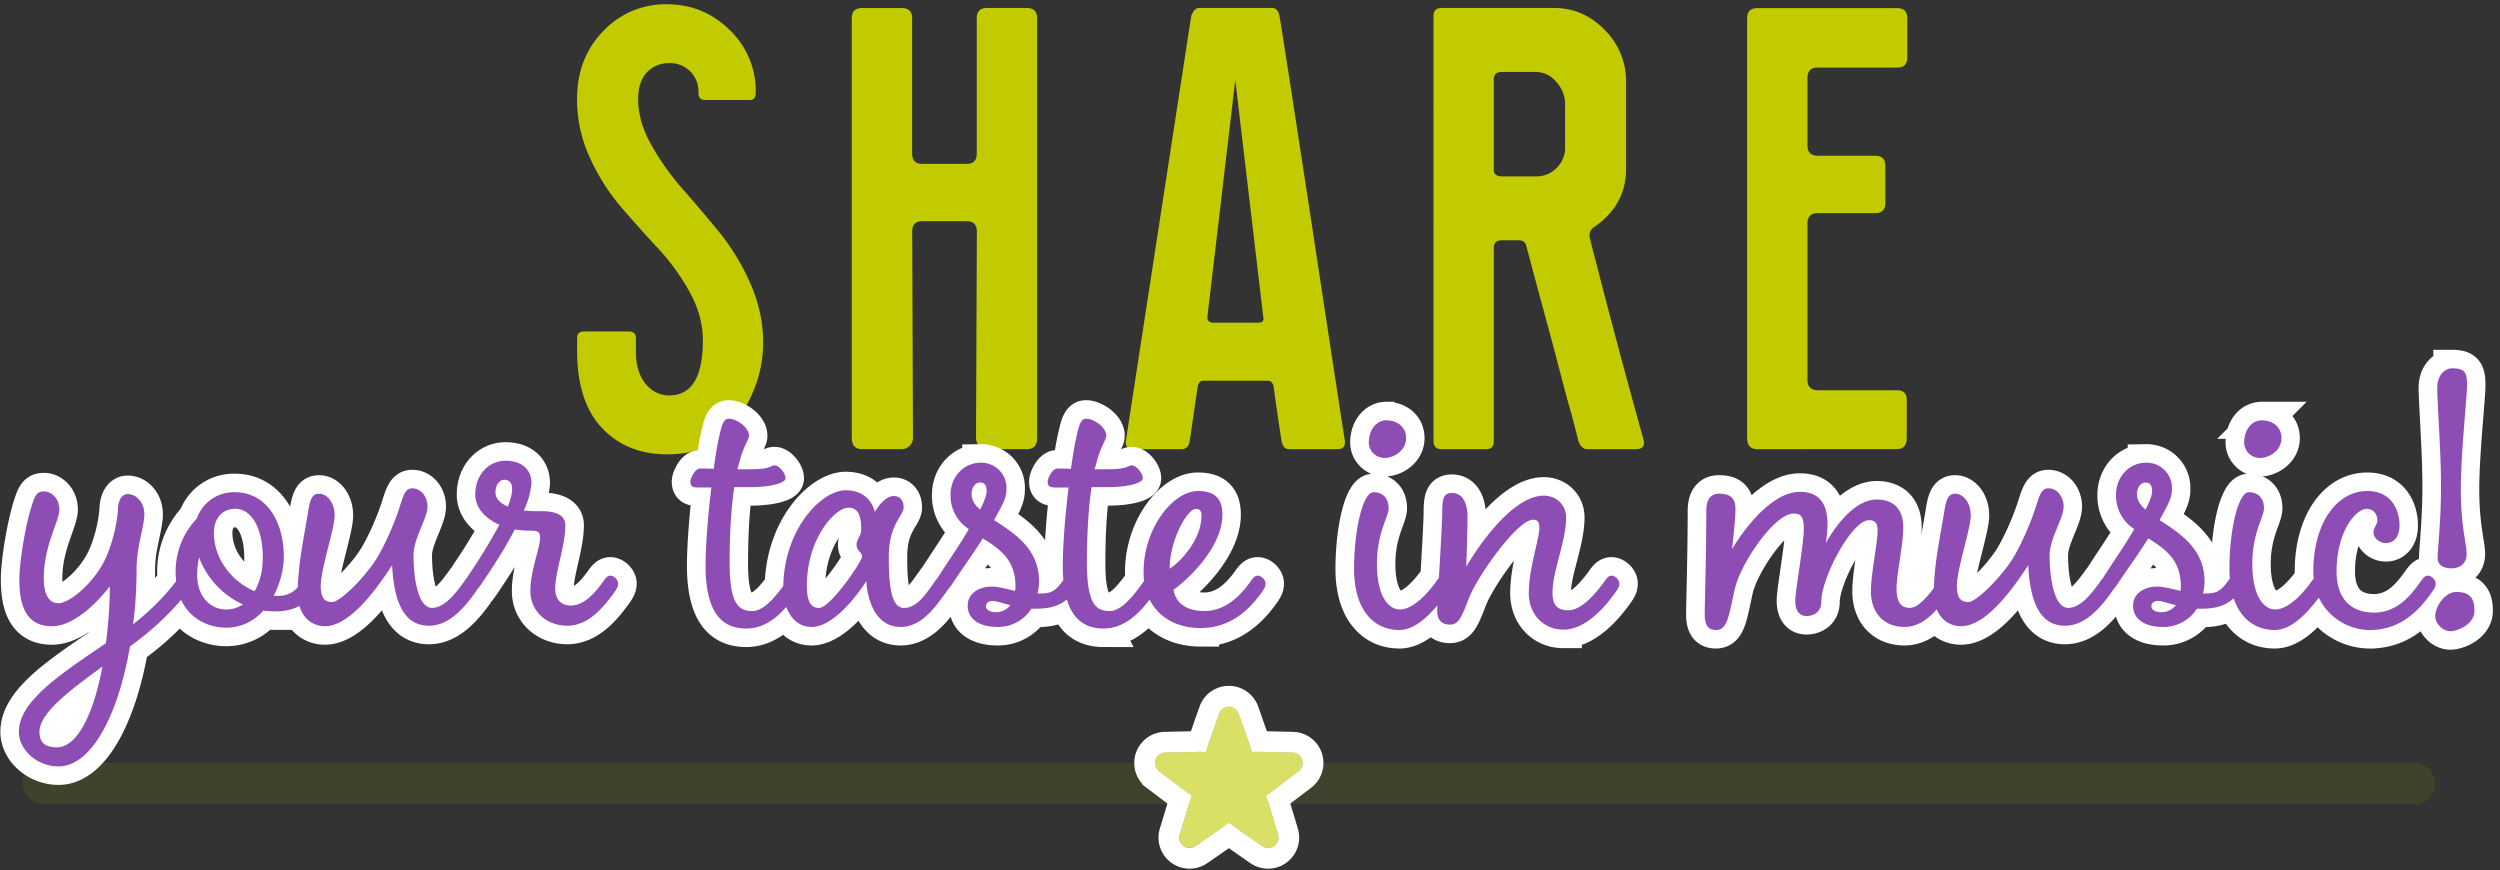 <svg xmlns="http://www.w3.org/2000/svg" xmlns:xlink="http://www.w3.org/1999/xlink" width="270" height="94"><rect width="100%" height="100%" fill="#333333" stroke="none"/><defs><path id="a" d="M129.66 15.32l-2.97 2.06a1.12 1.12 0 0 1-1.7-1.24l1.04-3.46c.14-.44-.02-.93-.4-1.21l-2.87-2.18a1.12 1.12 0 0 1 .65-2.01l3.61-.08c.47 0 .88-.3 1.04-.75l1.18-3.41a1.12 1.12 0 0 1 2.12 0l1.18 3.41c.16.44.57.74 1.04.75l3.6.08a1.12 1.12 0 0 1 .66 2l-2.88 2.19c-.37.28-.53.77-.4 1.21l1.05 3.46a1.12 1.12 0 0 1-1.7 1.24l-2.97-2.06c-.39-.27-.9-.27-1.28 0z"/></defs><g fill="none" fill-rule="evenodd"><path d="M-11-44h288v215.86H-11z"/><g transform="translate(2.42 74)"><rect width="260.6" height="4.47" y="8.39" fill="#C1CB00" opacity=".1" rx="2.24"/><use fill="#FFF" xlink:href="#a"/><path fill="#C1CB00" fill-opacity=".6" stroke="#FFF" stroke-width="2.24" d="M130.3 16.24l-2.97 2.06a2.24 2.24 0 0 1-3.42-2.48l1.05-3.46-2.88-2.18a2.24 2.24 0 0 1 1.3-4.02l3.62-.08 1.19-3.4a2.24 2.24 0 0 1 4.22 0l1.19 3.4 3.61.08a2.24 2.24 0 0 1 1.3 4.02l-2.87 2.18 1.04 3.46a2.24 2.24 0 0 1-3.42 2.48l-2.96-2.06z"/></g><path fill="#C1CB00" d="M75.43 10a3.04 3.04 0 0 0-3.18-3.18c-.95 0-1.74.33-2.38.99-.63.66-.95 1.63-.95 2.9 0 1.59.46 3.21 1.39 4.88a27.4 27.4 0 0 0 3.37 4.77c1.33 1.5 2.65 3.07 3.97 4.68a24.12 24.12 0 0 1 3.38 5.56c.93 2.1 1.39 4.22 1.39 6.4 0 2.85-.89 5.58-2.66 8.17-1.78 2.6-4.33 3.9-7.66 3.9-2.92 0-5.26-.93-7.03-2.79-1.78-1.85-2.69-4.55-2.74-8.1v-1.66c0-.48.24-.72.71-.72h4.85c.53 0 .79.24.79.72v1.43c0 1.53.36 2.7 1.07 3.53a3.23 3.23 0 0 0 2.5 1.23c2.44 0 3.66-1.99 3.66-5.96 0-1.74-.47-3.46-1.4-5.16a23.55 23.55 0 0 0-3.4-4.72 166.14 166.14 0 0 1-4.02-4.49 22.5 22.5 0 0 1-3.37-5.32 15.01 15.01 0 0 1-1.4-6.35c0-2.97.95-5.42 2.83-7.35a9.22 9.22 0 0 1 6.87-2.9c2.64 0 4.9.93 6.79 2.78A9.12 9.12 0 0 1 81.62 10c0 .53-.2.8-.63.8h-4.85c-.47 0-.71-.27-.71-.8zm16.56 37.32V1.97c0-.74.37-1.1 1.12-1.1h4.28c.75 0 1.12.36 1.12 1.1v14.61c0 .75.37 1.12 1.1 1.12h4.77c.74 0 1.11-.37 1.11-1.12V1.98c0-.75.37-1.12 1.12-1.12h4.28c.74 0 1.12.37 1.12 1.11v45.35c0 .79-.38 1.19-1.12 1.19h-4.28c-.32 0-.6-.12-.84-.36a1.14 1.14 0 0 1-.36-.83L105.5 25c0-.74-.37-1.11-1.1-1.11h-4.77c-.74 0-1.11.37-1.11 1.11l.08 22.32c0 .31-.12.6-.36.83-.24.24-.52.36-.84.36h-4.28c-.75 0-1.12-.4-1.12-1.2zm29.6.31l7.06-45.9c.21-.58.5-.87.87-.87h7.86c.43 0 .7.3.8.87.05.11 1.22 7.63 3.5 22.56 2.27 14.93 3.46 22.7 3.57 23.34.05.59-.22.88-.8.88h-5.24c-.42 0-.69-.3-.8-.88-.2-1.27-.5-3.25-.87-5.95-.1-.37-.31-.56-.63-.56h-7c-.26 0-.44.19-.55.56l-.87 5.95c-.1.59-.4.88-.87.88h-5.17c-.63 0-.92-.3-.87-.88zm8.8-13.42c0 .43.22.64.64.64h4.85c.47 0 .66-.21.55-.64l-3.02-25.57-3.01 25.57zm47.14 13.42c.1.59-.18.88-.87.88h-5.24c-.43 0-.74-.3-.95-.88-.48-1.9-.8-3.12-.96-3.65-.16-.53-.49-1.76-1-3.7-.5-1.92-1.06-4.06-1.7-6.38-.63-2.33-1.3-4.8-1.98-7.39-.1-.37-.37-.56-.8-.56h-1.82c-.59 0-.88.27-.88.8v20.88c0 .59-.26.88-.8.88h-4.84c-.58 0-.87-.3-.87-.88V1.73c0-.58.3-.87.87-.87h12.15c2.12 0 3.95.8 5.48 2.38a7.84 7.84 0 0 1 2.3 5.64v9.3c0 2.7-1.18 4.84-3.57 6.42-.37.32-.47.75-.31 1.28 2 7.83 3.94 15.08 5.8 21.75zm-8.5-31.76v-4.6c0-.9-.31-1.71-.95-2.43a2.9 2.9 0 0 0-2.22-1.07h-3.65c-.59 0-.88.26-.88.8v9.76c0 .48.3.72.88.72h3.65c.9 0 1.65-.3 2.26-.92.61-.6.92-1.36.92-2.26zm27.29-8.58c-.74 0-1.11.37-1.11 1.11v7.31c0 .74.37 1.11 1.11 1.11h6.2c.74 0 1.1.37 1.1 1.11v3.97c0 .75-.36 1.12-1.1 1.12h-6.2c-.74 0-1.11.37-1.11 1.1v16.92c0 .74.4 1.11 1.19 1.11h8.5c.68 0 1.03.35 1.03 1.04v4.13c0 .79-.37 1.19-1.11 1.19H189.8c-.74 0-1.11-.4-1.11-1.2V1.98c0-.74.37-1.1 1.1-1.1h15.1c.74 0 1.1.36 1.1 1.1v4.21c0 .74-.36 1.11-1.1 1.11h-8.58z"/><path fill="#C1CB00" stroke="#FFF" stroke-width="4" d="M2.04 79.03c0-3.35 4.66-6.33 9.4-9.56.25-1.97.42-4.03.42-6.16 0 0-3.15 4.32-6.25 4.32-2.9 0-3.52-2.4-3.52-5.08 0-1.89.7-6.17 1.46-8.3.3-.93.6-1.18 1.18-1.18.84 0 1.68.76 1.68 1.97 0 1.22-1.68 3.9-1.68 7.38 0 1.72.5 2.73 1.6 2.73 1.08 0 3.68-2.01 4.98-4.65.8-1.64 1.35-3.95 1.43-5.54.04-1 .46-1.6 1.05-1.6.92 0 1.8.89 1.8 2.19 0 1.3-.84 3.52-.84 5.87 0 2.05-.12 4.07-.38 6a25.88 25.88 0 0 0 4.58-4.53c.29-.42.5-.72.84-.72.37 0 .83.46.83.84 0 .34-.12.55-.42.97a29.03 29.03 0 0 1-6.16 5.83c-1.26 7.38-4.15 12.96-7.72 12.96-2.3 0-4.28-1.77-4.28-3.74zm4.11 1.68c2.23 0 3.99-3.73 4.91-8.72-3.69 2.68-6.8 5.07-6.8 7.04 0 1.3.76 1.68 1.9 1.68zm23.53-14.68c-.42 0-.84-.04-1.25-.08a5.26 5.26 0 0 1-3.95 1.84c-2.93 0-5.5-2.05-5.5-5.78a8.31 8.31 0 0 1 2.27-6 4.22 4.22 0 0 1 4.11-2.85c3.44 0 5.29 3.22 5.29 6.92 0 1.46-.42 2.97-1.1 4.27h.51c1 0 1.76-.37 2.56-1.46.3-.42.5-.72.84-.72.38 0 .84.46.84.84 0 .34-.13.55-.42.97-1.05 1.46-2.3 2.05-4.2 2.05zm-6.58-8.47c0 2.73 1.89 5.24 4.4 6.29.55-.96.88-2.18.88-3.6 0-3.28-1.25-5.3-2.97-5.3-1.35 0-2.31.97-2.31 2.6zm1.38 8.26c.63 0 1.22-.2 1.76-.54a9.08 9.08 0 0 1-4.74-5.08 8.76 8.76 0 0 0-.2 1.93c0 2.22 1.34 3.7 3.18 3.7zm21.85 1.76c-2.93 0-3.81-3.02-3.98-6.54-1.64 2.52-4.53 6.59-7.26 6.59-1.55 0-2.93-1.18-2.93-3.57 0-3.15.71-6.2 1.13-8.9.21-1.3.46-1.84 1.17-1.84.84 0 1.68.93 1.68 2.35 0 1.43-1.5 5.79-1.5 7.6 0 1.25.37 1.75 1.25 1.75s3.86-2.97 5.08-5.2c.8-1.42 1.72-3.52 2.26-5.28.42-1.34.67-1.8 1.3-1.8.92 0 1.64.88 1.64 1.97 0 1.3-1.51 3.4-1.51 5.28 0 2.52.5 5.66 2.01 5.66 1.38 0 2.6-1.67 3.4-2.76.3-.42.5-.72.84-.72.37 0 .83.46.83.84 0 .34-.12.55-.41.97-1.05 1.46-2.73 3.6-5 3.6zm14.94 0c-2.23 0-3.99-1.55-3.99-3.77 0-2.18 1.05-4.62 1.05-5.75 0-.63-.25-.75-1.05-.75-.59 0-1.13-.04-1.68-.13-1 1.93-2.26 3.9-3.23 5.33-.58.88-1.04 1.6-1.5 1.6-.38 0-.72-.3-.72-.76 0-.55.25-.93.84-1.8.88-1.3 2.01-3.15 2.94-4.87-1.56-.71-2.6-1.85-2.6-3.27 0-2.14 1.46-3.65 3.27-3.65 1.72 0 2.8.92 2.8 2.43a8.6 8.6 0 0 1-.83 2.94c.59.08 1.26.08 2.01.08 1.47 0 2.48.46 2.48 1.51 0 2.18-1.1 5.03-1.1 6.88 0 .92.47 1.8 1.68 1.8 1.47 0 2.65-1.42 3.44-2.51.3-.42.5-.72.84-.72.38 0 .84.46.84.84 0 .34-.13.55-.42.97-1.05 1.46-2.73 3.6-5.07 3.6zM53.5 53.16c0 .67.46 1.17 1.34 1.55.3-.76.46-1.43.46-1.93 0-.63-.34-.97-.84-.97-.5 0-.96.55-.96 1.35zm27.1 14.72c-2.53 0-4.41-1.55-4.41-6.8 0-2.1.25-5.4.63-8.43h-1.51c-.63 0-.76-.25-.76-.63 0-.37.5-1.42 1.05-1.42.34 0 .88 0 1.47.04.2-1.47.42-2.81.67-3.82.25-1.17.5-1.6.96-1.6.8 0 2.18.89 2.18 1.85 0 .34-.54 1.14-.88 2.27l-.37 1.34h1.46c2.19 0 2.1-.42 2.56-.42.46 0 1.18.84 1.18 1.39 0 .54-1.68.96-3.74.96h-1.8c-.3 2.01-.5 4.66-.5 8.22 0 4.53 1.05 5.16 2.47 5.16 1.39 0 2.81-2.01 3.6-3.1.3-.42.51-.72.85-.72.38 0 .84.46.84.84 0 .34-.13.55-.42.97-1.05 1.46-2.81 3.9-5.54 3.9zm12.95-5.12c0 .01-3.06 4.95-5.91 4.95-2.1 0-3.06-2.18-3.06-4.11 0-6.46 4.15-10.65 6.75-10.65 2.64 0 3.1 2.18 3.14 2.34.05-.08.97-1.72 2.06-1.72.71 0 1.05.55 1.05 1.22 0 .97-1.6 1.76-1.6 5.37 0 2.9.21 5.5 1.64 5.5 1.47 0 2.47-1.68 3.27-2.77.3-.42.5-.72.84-.72.38 0 .84.46.84.84 0 .34-.13.55-.42.97-1.05 1.46-2.6 3.73-4.87 3.73-3.6 0-3.73-4.94-3.73-4.95zm-1.93-7.93c-1.47 0-4.49 3.36-4.49 8.43 0 1.35.26 2.4 1.3 2.4 1.26 0 4.66-5.04 4.66-5.54s-.59-.63-.59-1.26.5-1 .5-1.64c0-1.46-.29-2.39-1.38-2.39zm10.2 6.71c.75-1.17 1.88-2.8 2.8-4.4a4.28 4.28 0 0 1-1.97-3.7c0-1.96 1.43-3.47 3.27-3.47a2.73 2.73 0 0 1 2.77 2.85c0 .63-.12 1.05-.63 2.05l-.71 1.3c2.14 1.39 4.86 3.07 4.86 6.63 0 .46-.08.88-.16 1.3h.08c1.22 0 1.72-.12 2.52-1.21.3-.42.5-.72.84-.72.37 0 .84.46.84.84 0 .34-.13.55-.42.97-1.05 1.46-2.52 1.76-4.03 1.76h-.5a4.24 4.24 0 0 1-3.65 1.97c-1.97 0-3.23-.84-3.23-2.3 0-1.35 1.26-2.06 2.6-2.06.67 0 1.55.25 2.51.46.05-.17.05-.34.05-.5 0-2.9-1.77-4.07-3.53-5.16-1 1.59-2.14 3.18-2.93 4.36-.59.88-1.05 1.6-1.51 1.6-.38 0-.72-.3-.72-.76 0-.55.26-.93.84-1.8zm4.73-8.47c0-.67-.25-.96-.71-.96-.46 0-.92.46-.92 1.26 0 .62.33 1.17.92 1.67.42-.84.71-1.55.71-1.97zm.97 13.05a2 2 0 0 0 1.6-.76c-.85-.2-1.52-.46-1.9-.46-.5 0-.75.25-.75.59 0 .37.46.63 1.05.63zm11.66 1.76c-2.52 0-4.4-1.55-4.4-6.8 0-2.1.24-5.4.62-8.43h-1.5c-.64 0-.76-.25-.76-.63 0-.37.5-1.42 1.05-1.42.33 0 .88 0 1.46.04.21-1.47.42-2.81.68-3.82.25-1.17.5-1.6.96-1.6.8 0 2.18.89 2.18 1.85 0 .34-.54 1.14-.88 2.27l-.38 1.34h1.47c2.18 0 2.1-.42 2.56-.42.46 0 1.17.84 1.17 1.39 0 .54-1.67.96-3.73.96h-1.8c-.3 2.01-.5 4.66-.5 8.22 0 4.53 1.04 5.16 2.47 5.16 1.38 0 2.8-2.01 3.6-3.1.3-.42.5-.72.84-.72.38 0 .84.46.84.84 0 .34-.12.55-.42.97-1.05 1.46-2.8 3.9-5.53 3.9zm7.13-6.46c1.26-.8 3.44-3.19 3.44-5.75 0-.5-.21-.71-.6-.71-.96 0-2.84 3.44-2.84 6.46zm3.35 6.41c-3.56 0-6.16-2.22-6.16-6.08 0-4.7 3.18-8.72 5.87-8.72 1.93 0 2.64.92 2.64 2.56 0 3.48-3.69 7-5.28 8.1.25 1.42 1.34 2.3 3.35 2.3 2.48 0 4.11-2.01 4.9-3.1.3-.42.51-.72.85-.72.38 0 .84.46.84.84 0 .34-.13.55-.42.97-1.05 1.46-3.06 3.85-6.59 3.85zm20.1-22.43c1.04 0 2.09.63 2.09 1.93 0 1.3-1.3 2.13-2.3 2.13-1.01 0-1.73-.8-1.73-1.67 0-1.3.76-2.4 1.93-2.4zm1.38 22.64c-2.86 0-4.91-2.26-4.91-6.58s.96-8.3 2.1-8.3c1.05 0 1.63.7 1.63 1.71s-1.26 2.6-1.26 6.04 1.22 4.91 2.48 4.91c1.47 0 3.06-1.84 3.86-2.93.3-.42.5-.72.84-.72.37 0 .84.46.84.84 0 .34-.13.55-.42.97-1.05 1.46-3.02 4.06-5.16 4.06zm17.7-.04c-2.14 0-3.74-1.63-3.74-3.94 0-2.73 1.14-5.79 1.14-7.09 0-.63-.21-.84-.68-.84-1.67 0-6 6.04-6.96 8.56-.75 1.97-1.09 2.77-2.01 2.77-.97 0-1.38-.59-1.38-1.47s.54-9.14.54-10.61c0-1.47.13-2.14 1.05-2.14 1.05 0 1.68.92 1.68 2.56 0 1.63-.13 5.32-.13 5.4.21-.37 4.45-7.67 8.39-7.67 1.3 0 2.39.97 2.39 2.35 0 2.6-1.47 5.79-1.47 8.14 0 1.42.59 1.89 1.72 1.89 1.47 0 3.02-1.93 3.82-3.02.3-.42.5-.72.84-.72.37 0 .84.46.84.84 0 .34-.13.55-.42.97-1.05 1.46-3.15 4.02-5.62 4.02zm28.35-9.35s2.43-4.7 5.5-4.7c1.75 0 2.85 1 2.85 2.98 0 1.93-.72 5.03-.72 6.67 0 1.42.46 2.05 1.43 2.05 1.05 0 2.26-1.67 3.06-2.76.3-.42.5-.72.84-.72.38 0 .84.46.84.84 0 .34-.13.55-.42.97-1.05 1.46-2.6 3.73-4.87 3.73-2.39 0-3.65-1.68-3.65-3.82 0-1.97.72-5.2.72-6.58 0-.67-.17-1.13-.93-1.13-1.84 0-5.15 6.16-5.15 8.84 0 1.05-.8 1.51-1.6 1.51s-1.21-.62-1.21-1.67c0-1.05.92-6.08.92-7.72 0-1.26-.25-1.68-1.1-1.68-2.05 0-5.74 5.37-6.37 8.22-.63 2.9-.8 4.36-2.01 4.36-.88 0-1.22-.54-1.22-1.67 0-1.14.17-6.59.17-11.2 0-1.34.55-1.85 1.38-1.85 1.3 0 1.77.55 1.77 1.68 0 1.1-.34 4.07-.38 4.32.2-.33 3.65-6.2 7.34-6.2 2.52 0 2.98 1.88 2.98 3.52 0 .8-.17 2-.17 2.01zm25.83 8.93c-2.93 0-3.81-3.02-3.98-6.54-1.64 2.52-4.53 6.59-7.26 6.59-1.55 0-2.93-1.18-2.93-3.57 0-3.15.71-6.2 1.13-8.9.21-1.3.46-1.84 1.18-1.84.83 0 1.67.93 1.67 2.35 0 1.43-1.5 5.79-1.5 7.6 0 1.25.37 1.75 1.25 1.75s3.86-2.97 5.08-5.2c.8-1.42 1.72-3.52 2.26-5.28.42-1.34.67-1.8 1.3-1.8.92 0 1.64.88 1.64 1.97 0 1.3-1.51 3.4-1.51 5.28 0 2.52.5 5.66 2.01 5.66 1.38 0 2.6-1.67 3.4-2.76.3-.42.5-.72.84-.72.37 0 .84.46.84.84 0 .34-.13.55-.42.97-1.05 1.46-2.73 3.6-5 3.6zm4.66-6.04c.76-1.17 1.89-2.8 2.81-4.4a4.28 4.28 0 0 1-1.97-3.7c0-1.96 1.43-3.47 3.27-3.47a2.73 2.73 0 0 1 2.77 2.85c0 .63-.13 1.05-.63 2.05l-.71 1.3c2.14 1.39 4.86 3.07 4.86 6.63 0 .46-.08.88-.17 1.3h.09c1.21 0 1.72-.12 2.51-1.21.3-.42.5-.72.84-.72.38 0 .84.46.84.84 0 .34-.12.55-.42.97-1.05 1.46-2.51 1.76-4.02 1.76h-.5a4.24 4.24 0 0 1-3.66 1.97c-1.97 0-3.23-.84-3.23-2.3 0-1.35 1.26-2.06 2.6-2.06.68 0 1.56.25 2.52.46.04-.17.04-.34.04-.5 0-2.9-1.76-4.07-3.52-5.16-1 1.59-2.14 3.18-2.94 4.36-.58.88-1.04 1.6-1.5 1.6-.38 0-.72-.3-.72-.76 0-.55.25-.93.84-1.8zm4.74-8.47c0-.67-.25-.96-.71-.96-.46 0-.93.46-.93 1.26 0 .62.34 1.17.93 1.67.42-.84.71-1.55.71-1.97zm.96 13.05a2 2 0 0 0 1.6-.76c-.84-.2-1.51-.46-1.89-.46-.5 0-.75.25-.75.59 0 .37.46.63 1.04.63zm10.9-20.72c1.06 0 2.1.63 2.1 1.93 0 1.3-1.3 2.13-2.3 2.13-1 0-1.72-.8-1.72-1.67 0-1.3.76-2.4 1.93-2.4zm1.4 22.64c-2.86 0-4.91-2.26-4.91-6.58s.96-8.3 2.1-8.3c1.04 0 1.63.7 1.63 1.71s-1.26 2.6-1.26 6.04 1.22 4.91 2.48 4.91c1.46 0 3.06-1.84 3.85-2.93.3-.42.5-.72.84-.72.38 0 .84.46.84.84 0 .34-.12.55-.42.97-1.05 1.46-3.02 4.06-5.16 4.06zm10.73-1.88c2.64 0 4.15-2.18 4.95-3.27.3-.42.5-.72.84-.72.38 0 .84.46.84.84 0 .34-.13.55-.42.97-1.05 1.46-3.02 4.06-6.67 4.06a6.14 6.14 0 0 1-6.12-6.33c0-5.24 2.55-8.68 5.83-8.68 2.64 0 3.48 2.1 3.48 3.73 0 1.18-.59 1.89-1.47 1.89-.71 0-1.34-.55-1.34-1.13 0-.59.42-.84.42-1.34 0-.5-.34-1.22-1.14-1.22-1.25 0-3.27 2.52-3.27 6.75 0 3.02 1.6 4.45 4.07 4.45zm8.39-26.38c1.38 0 1.63.42 1.63 1.8 0 1.38-.67 7.3-.67 11.28 0 3.99.63 5.92.63 6.96 0 1.05-.75 1.56-1.63 1.56-.88 0-1.51-.34-1.51-1.14 0-.8.37-3.98.37-7.71 0-3.74-.41-9.1-.41-10.62 0-1.5.92-2.13 1.59-2.13zm.46 24.15c1.3 0 1.97.5 1.97 2.02 0 1.5-1.84 2.22-2.6 2.22-.75 0-1.63-.75-1.63-1.64 0-1.09 1.09-2.6 2.26-2.6z"/><path fill="#8E4DB5" d="M250.43 64.54c-1.1 1.48-2.86 3.5-4.75 3.5-2.05 0-3.69-1.17-4.45-3.43-.98.92-2.21 1.13-3.47 1.13h-.5a4.24 4.24 0 0 1-3.66 1.97c-1.97 0-3.23-.84-3.23-2.3 0-1.35 1.26-2.06 2.6-2.06.68 0 1.56.25 2.52.46.04-.17.04-.34.04-.5 0-2.9-1.76-4.07-3.52-5.16-1 1.59-2.14 3.18-2.94 4.36-.32.48-.6.91-.86 1.2l-.18.27c-1.05 1.46-2.73 3.6-5 3.6-2.93 0-3.81-3.02-3.98-6.54-1.64 2.52-4.53 6.59-7.26 6.59-1.1 0-2.13-.6-2.62-1.82-.91 1.02-2.05 1.9-3.46 1.9-2.39 0-3.65-1.68-3.65-3.82 0-1.97.72-5.2.72-6.58 0-.67-.17-1.13-.93-1.13-1.84 0-5.15 6.16-5.15 8.84 0 1.05-.8 1.51-1.6 1.51s-1.21-.62-1.21-1.67c0-1.05.92-6.08.92-7.72 0-1.26-.25-1.68-1.1-1.68-2.05 0-5.74 5.37-6.37 8.22-.63 2.9-.8 4.36-2.01 4.36-.88 0-1.22-.54-1.22-1.67 0-1.14.17-6.59.17-11.2 0-1.34.55-1.85 1.38-1.85 1.3 0 1.77.55 1.77 1.68 0 1.1-.34 4.07-.38 4.32.2-.33 3.65-6.2 7.34-6.2 2.52 0 2.98 1.88 2.98 3.52 0 .8-.17 2-.17 2.01 0 0 2.43-4.7 5.5-4.7 1.75 0 2.85 1 2.85 2.98 0 1.93-.72 5.03-.72 6.67 0 1.42.46 2.05 1.43 2.05.86 0 1.84-1.14 2.6-2.15.08-2.95.74-5.8 1.13-8.33.21-1.3.46-1.85 1.18-1.85.83 0 1.67.93 1.67 2.35 0 1.43-1.5 5.79-1.5 7.6 0 1.25.37 1.75 1.25 1.75s3.86-2.97 5.08-5.2c.8-1.42 1.72-3.52 2.26-5.28.42-1.34.67-1.8 1.3-1.8.92 0 1.64.88 1.64 1.97 0 1.3-1.51 3.4-1.51 5.28 0 2.52.5 5.66 2.01 5.66 1.38 0 2.6-1.67 3.4-2.76a4 4 0 0 1 .37-.49c.13-.23.32-.5.55-.86.76-1.17 1.89-2.8 2.81-4.4a4.28 4.28 0 0 1-1.97-3.7c0-1.96 1.43-3.47 3.27-3.47a2.73 2.73 0 0 1 2.77 2.85c0 .63-.13 1.05-.63 2.05l-.71 1.3c2.14 1.39 4.86 3.07 4.86 6.63 0 .46-.08.88-.17 1.3h.09c1.21 0 1.72-.12 2.51-1.21.11-.15.2-.29.3-.4a12.4 12.4 0 0 1-.04-1.03c0-4.32.96-8.3 2.1-8.3 1.04 0 1.63.7 1.63 1.71s-1.26 2.6-1.26 6.04 1.22 4.91 2.48 4.91c1.46 0 3.06-1.84 3.85-2.93.1-.15.2-.29.3-.4a7.42 7.42 0 0 1-.04-.78c0-5.24 2.55-8.68 5.83-8.68 2.64 0 3.48 2.1 3.48 3.73 0 1.18-.59 1.89-1.47 1.89-.71 0-1.34-.55-1.34-1.13 0-.59.42-.84.42-1.34 0-.5-.34-1.22-1.14-1.22-1.25 0-3.27 2.52-3.27 6.75 0 3.02 1.6 4.45 4.07 4.45 2.64 0 4.15-2.18 4.95-3.27.3-.42.5-.72.84-.72.38 0 .84.46.84.84 0 .34-.13.55-.42.97-1.05 1.46-3.02 4.06-6.67 4.06a6.15 6.15 0 0 1-5.53-3.5zm-95.03-2.12c.16-2.73.36-6.15.36-7.04 0-1.47.13-2.14 1.05-2.14 1.05 0 1.68.92 1.68 2.56 0 1.63-.13 5.32-.13 5.4.21-.37 4.45-7.67 8.39-7.67 1.3 0 2.39.97 2.39 2.35 0 2.6-1.47 5.79-1.47 8.14 0 1.42.59 1.89 1.72 1.89 1.47 0 3.02-1.93 3.82-3.02.3-.42.5-.72.84-.72.37 0 .84.46.84.84 0 .34-.13.55-.42.97-1.05 1.46-3.15 4.02-5.62 4.02-2.14 0-3.74-1.63-3.74-3.94 0-2.73 1.14-5.79 1.14-7.09 0-.63-.21-.84-.68-.84-1.67 0-6 6.04-6.96 8.56-.75 1.97-1.09 2.77-2.01 2.77-.97 0-1.38-.59-1.38-1.47 0-.1 0-.32.02-.61-1.09 1.3-2.55 2.66-4.1 2.66-2.85 0-4.9-2.26-4.9-6.58s.96-8.3 2.1-8.3c1.05 0 1.63.7 1.63 1.71s-1.26 2.6-1.26 6.04 1.22 4.91 2.48 4.91c1.47 0 3.06-1.84 3.86-2.93.12-.19.24-.34.35-.47zm-31.24 2.33c-1.08 1.42-2.69 3.13-4.97 3.13-1.8 0-3.27-.8-3.97-3.14-.96.81-2.13 1-3.33 1h-.5a4.24 4.24 0 0 1-3.65 1.97c-1.97 0-3.23-.84-3.23-2.3 0-1.35 1.26-2.06 2.6-2.06.67 0 1.55.25 2.51.46.05-.17.05-.34.05-.5 0-2.9-1.77-4.07-3.53-5.16-1 1.59-2.14 3.18-2.93 4.36-.32.48-.6.91-.87 1.2l-.18.27c-1.05 1.46-2.6 3.73-4.87 3.73-3.6 0-3.73-4.94-3.73-4.95 0 .01-3.06 4.95-5.91 4.95-1.4 0-2.28-.96-2.73-2.16-1.04 1.19-2.45 2.33-4.32 2.33-2.52 0-4.4-1.55-4.4-6.8 0-2.1.25-5.4.63-8.43h-1.51c-.63 0-.76-.25-.76-.63 0-.37.5-1.42 1.05-1.42.34 0 .88 0 1.47.04.2-1.47.42-2.81.67-3.82.25-1.17.5-1.6.96-1.6.8 0 2.18.89 2.18 1.85 0 .34-.54 1.14-.88 2.27l-.37 1.34h1.46c2.19 0 2.1-.42 2.56-.42.46 0 1.18.84 1.18 1.39 0 .54-1.68.96-3.74.96h-1.8c-.3 2.01-.5 4.66-.5 8.22 0 4.53 1.05 5.16 2.47 5.16 1.23 0 2.5-1.59 3.32-2.7.13-6.29 4.19-10.34 6.75-10.34 2.64 0 3.1 2.18 3.14 2.34.05-.08.97-1.72 2.06-1.72.71 0 1.05.55 1.05 1.22 0 .97-1.6 1.76-1.6 5.37 0 2.9.21 5.5 1.64 5.5 1.47 0 2.47-1.68 3.27-2.77a4 4 0 0 1 .37-.49l.55-.86c.76-1.17 1.9-2.8 2.81-4.4a4.28 4.28 0 0 1-1.97-3.7c0-1.96 1.43-3.47 3.27-3.47a2.73 2.73 0 0 1 2.77 2.85c0 .63-.12 1.05-.63 2.05l-.71 1.3c2.14 1.39 4.86 3.07 4.86 6.63 0 .46-.08.88-.16 1.3h.08c1.22 0 1.72-.12 2.52-1.21l.19-.27c-.05-.47-.07-.98-.07-1.54 0-2.1.25-5.4.63-8.43h-1.5c-.64 0-.76-.25-.76-.63 0-.37.5-1.42 1.05-1.42.33 0 .88 0 1.46.04.21-1.47.42-2.81.68-3.82.25-1.17.5-1.6.96-1.6.8 0 2.18.89 2.18 1.85 0 .34-.54 1.14-.88 2.27l-.38 1.34h1.47c2.18 0 2.1-.42 2.56-.42.46 0 1.17.84 1.17 1.39 0 .54-1.67.96-3.73.96h-1.8c-.3 2.01-.5 4.66-.5 8.22 0 4.53 1.04 5.16 2.47 5.16 1.38 0 2.8-2.01 3.6-3.1l.1-.15a7.91 7.91 0 0 1-.05-.99c0-4.7 3.18-8.72 5.87-8.72 1.93 0 2.64.92 2.64 2.56 0 3.48-3.69 7-5.28 8.1.25 1.42 1.34 2.3 3.35 2.3 2.48 0 4.11-2.01 4.9-3.1.3-.42.51-.72.85-.72.38 0 .84.46.84.84 0 .34-.13.55-.42.97-1.05 1.46-3.06 3.85-6.59 3.85-2.5 0-4.53-1.1-5.51-3.08zM50.44 62.4c.13-.23.32-.5.55-.86.88-1.3 2.01-3.14 2.94-4.86-1.56-.71-2.6-1.85-2.6-3.27 0-2.14 1.46-3.65 3.27-3.65 1.72 0 2.8.92 2.8 2.43a8.6 8.6 0 0 1-.83 2.94c.59.08 1.26.08 2.01.08 1.47 0 2.48.46 2.48 1.51 0 2.18-1.1 5.03-1.1 6.88 0 .92.47 1.8 1.68 1.8 1.47 0 2.65-1.42 3.44-2.51.3-.42.5-.72.84-.72.38 0 .84.46.84.84 0 .34-.13.55-.42.97-1.05 1.46-2.73 3.6-5.07 3.6-2.23 0-3.99-1.55-3.99-3.77 0-2.18 1.05-4.62 1.05-5.75 0-.63-.25-.75-1.05-.75-.59 0-1.13-.04-1.68-.13-1 1.93-2.26 3.9-3.23 5.33-.32.48-.6.91-.87 1.2l-.17.27c-1.05 1.46-2.73 3.6-5 3.6-2.93 0-3.81-3.02-3.98-6.54-1.64 2.52-4.53 6.59-7.26 6.59-1.22 0-2.33-.73-2.75-2.2-.74.42-1.6.6-2.66.6-.42 0-.84-.04-1.25-.08a5.26 5.26 0 0 1-3.95 1.84c-2.1 0-4-1.04-4.92-3a31.53 31.53 0 0 1-5.52 5.02c-1.26 7.38-4.15 12.96-7.72 12.96-2.3 0-4.28-1.77-4.28-3.74 0-3.35 4.66-6.33 9.4-9.56.25-1.97.42-4.03.42-6.16 0 0-3.15 4.32-6.25 4.32-2.9 0-3.52-2.4-3.52-5.08 0-1.89.7-6.17 1.46-8.3.3-.93.6-1.18 1.18-1.18.84 0 1.68.76 1.68 1.97 0 1.22-1.68 3.9-1.68 7.38 0 1.72.5 2.73 1.6 2.73 1.08 0 3.68-2.01 4.98-4.65.8-1.64 1.35-3.95 1.43-5.54.04-1 .46-1.6 1.05-1.6.92 0 1.8.89 1.8 2.19 0 1.3-.84 3.52-.84 5.87 0 2.05-.12 4.07-.38 6a25.88 25.88 0 0 0 4.66-4.65A8.31 8.31 0 0 1 21.26 56a4.22 4.22 0 0 1 4.1-2.84c3.44 0 5.29 3.22 5.29 6.92 0 1.46-.42 2.97-1.1 4.27h.51a2.7 2.7 0 0 0 2.1-.92c.1-2.92.74-5.76 1.13-8.26.21-1.3.46-1.85 1.17-1.85.84 0 1.68.93 1.68 2.35 0 1.43-1.5 5.79-1.5 7.6 0 1.25.37 1.75 1.25 1.75s3.86-2.97 5.08-5.2c.8-1.42 1.72-3.52 2.26-5.28.42-1.34.67-1.8 1.3-1.8.92 0 1.64.88 1.64 1.97 0 1.3-1.51 3.4-1.51 5.28 0 2.52.5 5.66 2.01 5.66 1.38 0 2.6-1.67 3.4-2.76a4 4 0 0 1 .37-.49zm99.32-17c1.05 0 2.1.63 2.1 1.93 0 1.3-1.3 2.13-2.3 2.13-1.01 0-1.73-.8-1.73-1.67 0-1.3.76-2.4 1.93-2.4zm94.54 0c1.05 0 2.1.63 2.1 1.93 0 1.3-1.3 2.13-2.31 2.13-1 0-1.72-.8-1.72-1.67 0-1.3.76-2.4 1.93-2.4zm20.5-5.62c1.4 0 1.64.42 1.64 1.8 0 1.38-.67 7.3-.67 11.28 0 3.99.63 5.92.63 6.96 0 1.05-.75 1.56-1.63 1.56-.88 0-1.51-.34-1.51-1.14 0-.8.37-3.98.37-7.71 0-3.74-.41-9.1-.41-10.62 0-1.5.92-2.13 1.59-2.13zm.47 24.15c1.3 0 1.97.5 1.97 2.02 0 1.5-1.84 2.22-2.6 2.22-.75 0-1.63-.75-1.63-1.64 0-1.09 1.09-2.6 2.26-2.6zM6.15 80.71c2.23 0 3.99-3.73 4.91-8.72-3.69 2.68-6.8 5.07-6.8 7.04 0 1.3.76 1.68 1.9 1.68zM23.1 57.56c0 2.73 1.89 5.24 4.4 6.29.55-.96.88-2.18.88-3.6 0-3.28-1.25-5.3-2.97-5.3-1.35 0-2.31.97-2.31 2.6zm1.38 8.26c.63 0 1.22-.2 1.76-.54a9.08 9.08 0 0 1-4.74-5.08 8.76 8.76 0 0 0-.2 1.93c0 2.22 1.34 3.7 3.18 3.7zm29.03-12.66c0 .67.46 1.17 1.34 1.55.3-.76.46-1.43.46-1.93 0-.63-.34-.97-.84-.97-.5 0-.96.55-.96 1.35zm38.12 1.67c-1.47 0-4.49 3.36-4.49 8.43 0 1.35.26 2.4 1.3 2.4 1.26 0 4.66-5.04 4.66-5.54s-.59-.63-.59-1.26.5-1 .5-1.64c0-1.46-.29-2.39-1.38-2.39zm14.93-1.76c0-.67-.25-.96-.71-.96-.46 0-.92.46-.92 1.26 0 .62.33 1.17.92 1.67.42-.84.71-1.55.71-1.97zm.97 13.05a2 2 0 0 0 1.6-.76c-.85-.2-1.52-.46-1.9-.46-.5 0-.75.25-.75.59 0 .37.46.63 1.05.63zm18.79-4.7c1.26-.8 3.44-3.19 3.44-5.75 0-.5-.21-.71-.6-.71-.96 0-2.84 3.44-2.84 6.46zm106.11-8.35c0-.67-.25-.96-.71-.96-.46 0-.93.46-.93 1.26 0 .62.34 1.17.93 1.67.42-.84.71-1.55.71-1.97zm.96 13.05a2 2 0 0 0 1.6-.76c-.84-.2-1.51-.46-1.89-.46-.5 0-.75.25-.75.59 0 .37.46.63 1.04.63z"/></g></svg>